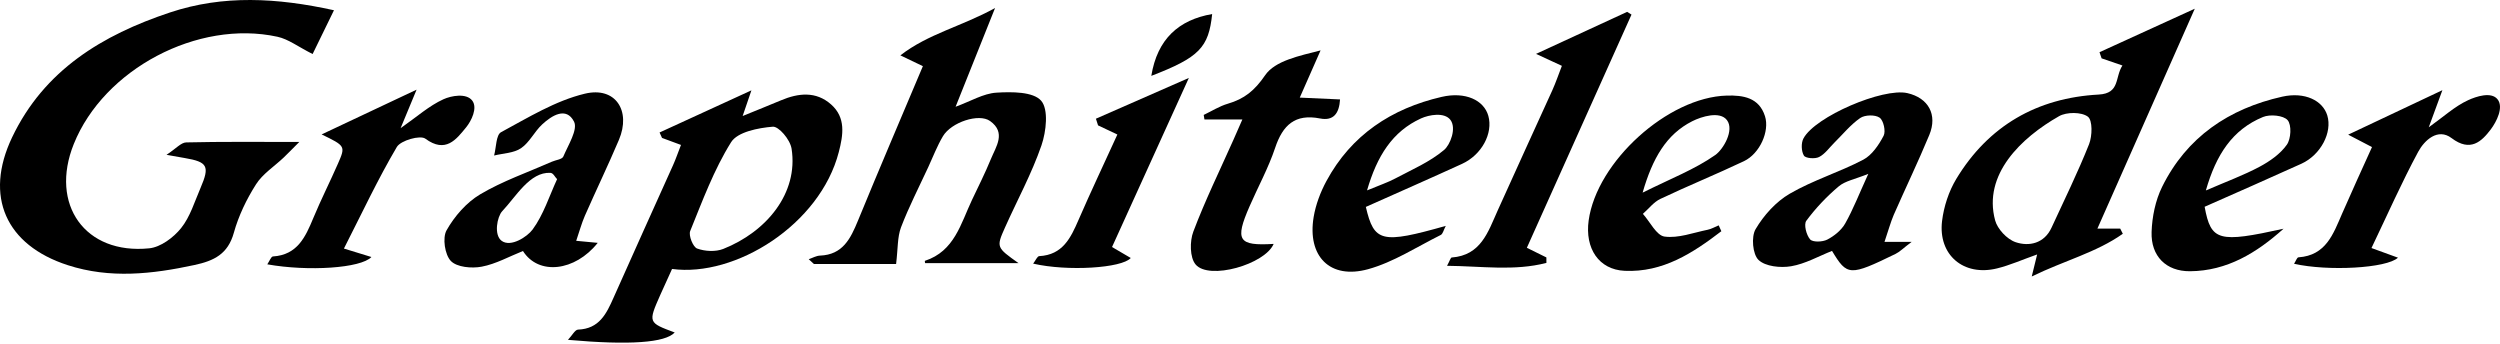 <svg width="988" height="136" viewBox="0 0 988 136" fill="none" xmlns="http://www.w3.org/2000/svg">
<path d="M65.802 61.184C69.556 58.732 71.552 56.322 73.588 56.28C87.595 55.947 101.615 56.1 118.282 56.1C115.095 59.286 113.613 60.824 112.061 62.306C108.376 65.798 103.804 68.707 101.172 72.85C97.431 78.738 94.272 85.291 92.416 91.982C90.075 100.419 84.588 103.066 76.871 104.728C60.108 108.344 43.483 110.201 26.788 104.797C2.294 96.873 -6.323 77.615 4.774 54.299C17.423 27.727 40.449 13.817 67.229 4.909C88.218 -2.074 109.401 -0.91 131.984 4.05C128.811 10.575 125.805 16.726 123.546 21.354C117.797 18.458 113.945 15.452 109.637 14.523C78.132 7.666 41.031 27.38 29.158 56.917C19.543 80.83 33.633 100.71 58.986 98.133C63.488 97.676 68.573 93.88 71.565 90.153C75.154 85.679 76.913 79.68 79.254 74.263C82.967 65.645 82.039 63.997 73.02 62.459C71.454 62.182 69.861 61.891 65.802 61.184Z" fill="black"/>
<path d="M354.136 104.34C344.965 104.34 333.327 104.34 321.676 104.34C320.983 103.703 320.304 103.066 319.611 102.442C321.094 101.943 322.562 101.071 324.072 101.015C333.05 100.669 336.126 94.337 339.049 87.244C347.361 66.989 355.979 46.873 364.721 26.147C361.867 24.776 359.705 23.736 355.826 21.88C366.868 13.332 379.752 10.575 393.246 3.177C387.594 17.336 382.87 29.14 377.647 42.19C383.673 39.987 388.633 36.94 393.773 36.621C399.813 36.247 408.306 36.205 411.451 39.793C414.457 43.215 413.474 51.985 411.576 57.485C407.738 68.596 402.03 79.056 397.209 89.835C393.676 97.732 393.759 97.773 402.529 103.994C388.855 103.994 377.314 103.994 365.607 103.994C365.607 104.063 365.427 103.107 365.524 103.079C377.217 99.269 379.697 88.366 384.144 78.987C386.666 73.653 389.34 68.375 391.57 62.916C393.607 57.929 397.721 52.442 391.279 47.829C386.873 44.67 375.943 48.3 372.645 53.842C370.359 57.693 368.738 61.946 366.854 66.033C363.197 73.944 359.179 81.73 356.076 89.849C354.621 93.728 354.884 98.286 354.136 104.34Z" fill="black"/>
<path d="M838.784 25.884C835.154 24.637 832.854 23.847 830.554 23.058C830.277 22.254 830 21.437 829.723 20.633C841.444 15.285 853.151 9.938 867.379 3.44C854.051 33.531 841.721 61.406 828.892 90.347C833.201 90.347 835.556 90.347 837.911 90.347C838.257 91.026 838.59 91.705 838.936 92.384C828.462 99.81 815.786 102.982 802.943 109.272C803.844 105.573 804.37 103.412 805.076 100.558C799.188 102.636 794.326 104.825 789.241 106.072C776.038 109.328 765.869 100.78 767.504 87.327C768.197 81.633 770.15 75.648 773.101 70.744C785.805 49.699 805.076 38.685 829.391 37.369C837.911 36.912 835.736 30.567 838.784 25.884ZM788.479 87.106C789.366 90.403 793.065 94.531 796.612 95.723C801.862 97.482 807.875 96.263 810.771 89.96C815.813 79.015 821.147 68.181 825.595 57C826.883 53.745 827.035 47.552 825.124 46.111C822.602 44.213 816.728 44.213 813.735 45.917C798.745 54.437 783.575 68.97 788.479 87.106Z" fill="black"/>
<path d="M265.594 106.293C263.945 109.937 262.407 113.234 260.939 116.559C256.117 127.49 256.131 127.49 266.646 131.397C262.92 135.442 248.858 136.482 224.46 134.306C226.137 132.533 227.245 130.303 228.437 130.261C236.805 129.956 239.659 124.027 242.485 117.626C250.229 100.142 258.168 82.741 265.982 65.299C267.104 62.805 267.977 60.214 269.126 57.277C266.148 56.169 263.89 55.337 261.631 54.506C261.313 53.786 260.98 53.079 260.661 52.359C272.257 47.039 283.84 41.733 296.96 35.706C295.616 39.627 294.854 41.871 293.496 45.847C299.287 43.478 303.956 41.622 308.597 39.668C315.51 36.759 322.451 35.969 328.436 41.262C334.352 46.485 333.244 53.343 331.484 60.117C324.086 88.74 290.642 109.674 265.594 106.293ZM312.836 58.787C312.255 55.06 307.697 49.879 305.411 50.073C299.633 50.544 291.459 52.137 288.924 56.21C282.149 67.058 277.619 79.347 272.77 91.289C272.05 93.062 273.878 97.621 275.499 98.216C278.589 99.352 282.787 99.574 285.821 98.382C302.903 91.608 315.58 76.368 312.836 58.787Z" fill="black"/>
<path d="M744.755 95.584C748.578 95.584 750.698 95.584 755.478 95.584C752.125 98.119 750.767 99.546 749.105 100.35C730.984 109.161 730.014 109.12 724.015 99.158C718.709 101.25 713.444 104.284 707.819 105.227C703.635 105.933 697.664 105.324 694.963 102.719C692.635 100.488 692.039 93.575 693.799 90.583C697.027 85.096 701.848 79.721 707.321 76.548C716.492 71.215 726.91 68.07 736.345 63.124C739.795 61.309 742.51 57.277 744.408 53.647C745.323 51.888 744.367 47.579 742.815 46.499C741.056 45.266 736.996 45.362 735.14 46.651C731.302 49.311 728.254 53.121 724.874 56.446C722.92 58.386 721.23 60.879 718.889 62.057C717.282 62.874 713.555 62.583 712.904 61.489C711.865 59.771 711.754 56.529 712.724 54.714C717.337 46.055 744.187 34.598 753.801 36.801C762.086 38.699 765.799 45.293 762.46 53.343C758.055 63.969 753.039 74.359 748.412 84.903C747.124 87.923 746.279 91.123 744.755 95.584ZM738.354 68.707C733.062 70.854 729.21 71.492 726.647 73.667C721.909 77.657 717.545 82.27 713.86 87.244C712.793 88.685 713.86 92.896 715.356 94.6C716.395 95.792 720.26 95.653 722.117 94.697C724.874 93.27 727.7 90.998 729.21 88.338C732.355 82.783 734.669 76.756 738.354 68.707Z" fill="black"/>
<path d="M227.716 95.169C231.29 95.501 233.659 95.723 236.222 95.972C227.217 107.291 212.823 108.912 206.671 99.2C201.296 101.334 196.004 104.326 190.351 105.393C186.417 106.141 180.556 105.615 178.173 103.135C175.79 100.655 174.807 94.005 176.469 91.04C179.586 85.499 184.338 80.026 189.769 76.798C198.65 71.534 208.611 68.098 218.115 63.9C219.653 63.221 222.146 62.986 222.618 61.877C224.543 57.319 228.45 51.196 226.857 48.065C223.781 42.038 218.073 45.64 214.25 49.187C211.188 52.027 209.276 56.28 205.923 58.566C203.055 60.52 198.871 60.575 195.269 61.462C196.128 58.289 196.017 53.315 198.012 52.248C208.722 46.471 219.514 39.807 231.138 37.023C243.233 34.113 249.481 43.756 244.59 55.296C240.309 65.382 235.544 75.246 231.138 85.277C229.863 88.2 229.018 91.359 227.716 95.169ZM220.165 70.799C219.279 69.968 218.711 68.375 217.491 68.305C209.373 67.918 203.984 77.643 198.47 83.476C196.489 85.582 195.034 92.911 198.317 95.224C201.919 97.773 208.348 93.603 210.495 90.694C214.79 84.861 217.062 77.519 220.165 70.799Z" fill="black"/>
<path d="M680.278 91.373C669.028 99.99 657.169 107.735 642.04 107.028C631.816 106.543 626.315 98.134 627.839 87.12C631.04 63.928 659.136 38.381 682.494 37.771C688.798 37.605 695.171 38.491 697.526 45.931C699.41 51.847 695.489 60.714 689.213 63.692C678.296 68.874 667.088 73.432 656.171 78.613C653.539 79.86 651.558 82.506 649.272 84.515C652.098 87.674 654.62 93.049 657.82 93.493C663.278 94.241 669.166 91.955 674.847 90.805C676.357 90.5 677.77 89.655 679.225 89.059C679.585 89.835 679.931 90.611 680.278 91.373ZM649.161 76.133C660.286 70.578 669.804 66.934 677.881 61.254C681.067 59.01 685.459 51.459 682.508 47.497C679.737 43.784 672.45 46.042 668.737 47.926C658.54 53.094 653.082 62.529 649.161 76.133Z" fill="black"/>
<path d="M902.457 90.389C891.956 99.823 880.18 107.097 865.466 107.194C856.004 107.249 849.991 101.195 850.31 91.677C850.504 85.678 851.82 79.222 854.452 73.874C864.178 54.16 880.872 42.924 901.944 38.2C910.88 36.205 917.96 39.738 919.747 45.626C921.784 52.331 917.17 61.212 909.523 64.703C896.777 70.494 883.934 76.105 871.271 81.716C873.765 95.321 876.813 96.055 902.457 90.389ZM871.756 75.274C879.972 71.713 886.719 69.247 892.995 65.894C897.04 63.733 901.183 60.838 903.759 57.194C905.422 54.853 905.699 49.366 904.064 47.482C902.416 45.584 897.109 45.086 894.339 46.235C882.188 51.251 875.788 61.198 871.756 75.274Z" fill="black"/>
<path d="M539.782 81.772C543.037 95.75 546.058 96.429 571.369 89.267C570.496 90.929 570.219 92.439 569.388 92.855C559.884 97.579 550.713 103.62 540.655 106.39C525.595 110.533 516.576 101.292 519.153 85.775C519.97 80.885 521.827 75.953 524.196 71.561C534.032 53.329 549.937 42.883 569.707 38.297C579.141 36.108 586.457 39.599 588.188 45.778C590.128 52.678 585.584 61.212 577.77 64.772C565.273 70.494 552.68 76.008 539.782 81.772ZM540.253 75.246C545.282 73.154 548.468 72.101 551.405 70.536C558 67.031 565.093 63.997 570.704 59.258C573.143 57.208 575.72 50.613 573.17 47.33C570.76 44.254 564.733 45.363 561.602 46.79C550.283 51.943 544.201 61.655 540.253 75.246Z" fill="black"/>
<path d="M603.414 97.925C606.795 99.588 608.97 100.668 611.131 101.735C611.131 102.456 611.145 103.176 611.145 103.896C598.468 107.194 585.515 105.171 571.868 105.046C572.921 103.134 573.267 101.805 573.725 101.763C585.251 100.904 588.064 91.691 591.86 83.24C598.981 67.349 606.296 51.555 613.472 35.692C614.83 32.686 615.897 29.541 617.255 26.022C614.525 24.761 612.322 23.736 607.044 21.298C620.358 15.146 631.704 9.923 643.051 4.687C643.619 5.047 644.201 5.407 644.769 5.767C631.053 36.371 617.31 66.975 603.414 97.925Z" fill="black"/>
<path d="M513.667 38.574C519.527 38.837 524.445 39.059 529.585 39.295C529.253 44.781 527.05 47.87 521.675 46.818C511.81 44.878 506.948 49.422 503.941 58.413C501.281 66.366 497.18 73.833 493.814 81.564C487.926 95.03 489.367 97.233 503.346 96.388C499.937 104.479 477.785 110.852 472.492 104.506C470.192 101.749 470.165 95.363 471.592 91.567C476.247 79.236 482.066 67.349 487.441 55.282C488.452 53.01 489.436 50.738 490.988 47.205C485.432 47.205 480.722 47.205 475.997 47.205C475.9 46.61 475.803 46.014 475.706 45.418C478.879 43.908 481.927 41.955 485.252 40.985C491.75 39.087 495.809 35.831 499.979 29.735C503.914 23.986 513.473 22.088 521.896 19.913C519.264 25.884 516.632 31.869 513.667 38.574Z" fill="black"/>
<path d="M135.918 98.231C141.321 99.893 143.926 100.697 146.78 101.57C142.61 106.003 121.828 107.347 105.633 104.465C106.492 103.218 107.115 101.403 107.863 101.348C117.52 100.752 120.706 93.673 123.823 86.164C126.844 78.89 130.418 71.852 133.577 64.634C136.597 57.735 136.5 57.693 127.107 53.121C139.908 47.095 151.213 41.761 164.638 35.43C162.116 41.512 160.482 45.46 158.32 50.656C164.763 46.153 169.598 41.789 175.25 39.226C178.326 37.827 184.311 36.69 186.638 39.766C188.841 42.675 186.264 47.815 184.214 50.323C180.335 55.061 176.137 60.741 168.088 54.798C166.079 53.316 158.348 55.491 156.824 58.095C149.357 70.758 143.108 84.113 135.918 98.231Z" fill="black"/>
<path d="M937.204 98.023C941.859 99.713 944.657 100.738 947.678 101.833C943.217 106.03 920.011 107.277 906.614 104.243C907.265 103.26 907.75 101.736 908.359 101.694C919.235 100.96 922.117 92.439 925.622 84.376C929.404 75.69 933.366 67.086 937.412 58.123C934.35 56.529 932.244 55.435 928.005 53.218C940.848 47.15 952.236 41.775 965.231 35.637C963.153 41.29 961.698 45.252 959.842 50.309C965.716 46.125 970.163 41.996 975.386 39.599C978.628 38.103 984.461 36.178 986.968 39.17C989.614 42.329 986.594 48.161 984.364 51.126C980.748 55.906 976.314 60.228 968.861 54.576C963.444 50.475 958.138 55.407 955.658 60.007C949.174 72.032 943.632 84.598 937.204 98.023Z" fill="black"/>
<path d="M441.583 53.162C438.272 51.597 436.111 50.572 433.949 49.547C433.672 48.674 433.395 47.787 433.104 46.914C444.603 41.871 456.102 36.828 469.832 30.802C459.219 54.16 449.466 75.634 439.477 97.621C442.303 99.283 444.589 100.627 446.875 101.957C443.356 105.975 421.882 107.319 408.305 104.187C409.22 103.01 409.926 101.264 410.702 101.223C419.998 100.738 423.157 94.019 426.274 86.814C431.068 75.786 436.221 64.911 441.583 53.162Z" fill="black"/>
<path d="M454.994 29.984C457.391 15.382 465.842 7.859 479.045 5.545C477.674 18.776 473.961 22.683 454.994 29.984Z" fill="black"/>
</svg>
